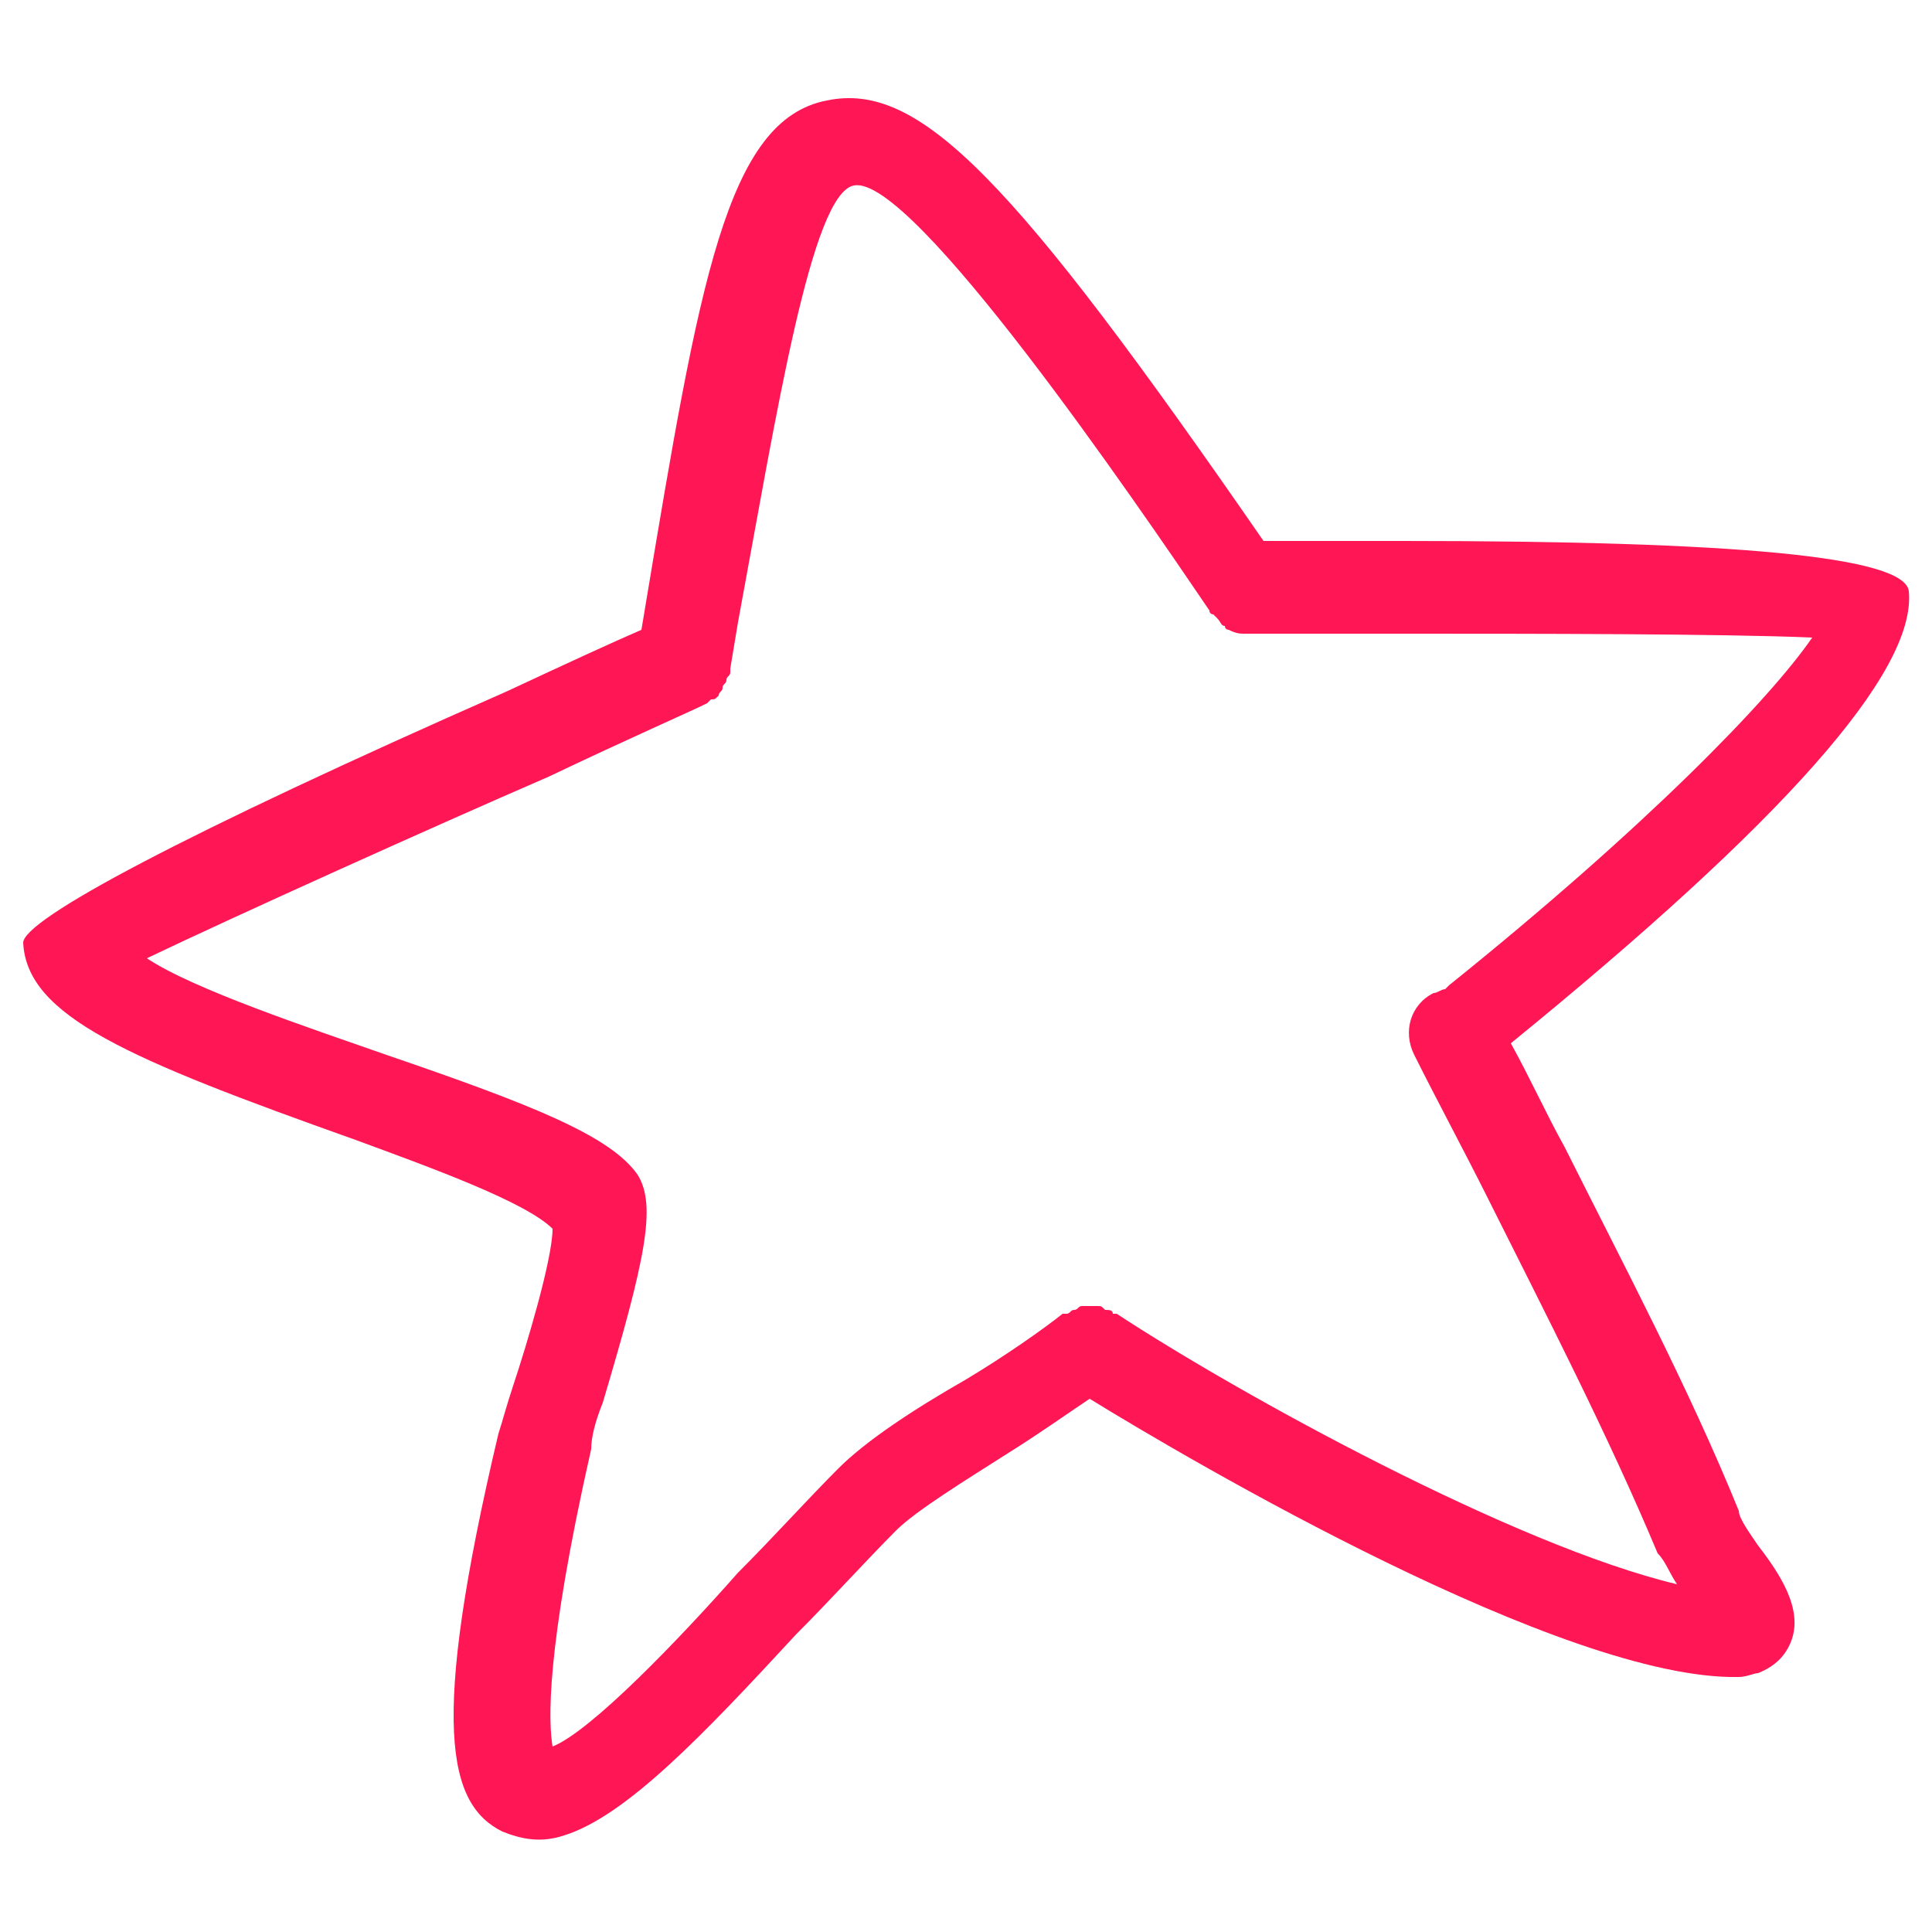 <svg width="50" height="50" viewBox="0 0 50 50" fill="none" xmlns="http://www.w3.org/2000/svg">
<path d="M9.2 29.5C3.3 27.4 0.7 26.3 0.6 24.4C0.6 23.8 4.7 21.6 13.1 17.9C14.6 17.2 15.9 16.6 16.6 16.3L16.7 15.7C18.1 7.3 18.8 3.1 21.4 2.6C23.8 2.1 26.2 4.6 32.7 14C33.5 14 34.8 14 36.3 14C44.9 14 49.3 14.4 49.4 15.3C49.6 17.4 46.1 21.3 39.1 27C39.6 27.9 40 28.8 40.5 29.7C42 32.7 43.7 35.9 45 39.1C45 39.3 45.3 39.7 45.5 40C46.2 40.9 46.7 41.8 46.3 42.6C46.2 42.8 46 43.1 45.5 43.3C45.4 43.3 45.2 43.4 45 43.4C40.5 43.5 30.8 37.8 28.2 36.2C27.6 36.6 26.9 37.1 26.1 37.6C25 38.3 23.7 39.1 23.2 39.6C22.4 40.4 21.5 41.4 20.6 42.3C18.2 44.9 16.2 47 14.6 47.5C14 47.7 13.5 47.6 13 47.4C11.6 46.7 11.1 44.7 12.9 37.1C13 36.8 13.1 36.4 13.3 35.8C13.6 34.9 14.3 32.6 14.3 31.8C13.6 31.1 11.1 30.2 9.2 29.5ZM15.6 36.3C15.4 36.8 15.3 37.2 15.3 37.5C14.1 42.8 14.2 44.6 14.3 45.2C15.3 44.8 17.6 42.4 19.1 40.7C20 39.8 20.9 38.8 21.7 38C22.4 37.3 23.6 36.5 25 35.7C26 35.1 27 34.4 27.5 34C27.5 34 27.5 34 27.6 34C27.7 34 27.7 33.9 27.8 33.9C27.9 33.9 27.9 33.8 28 33.8C28.1 33.8 28.1 33.8 28.2 33.8C28.3 33.8 28.3 33.8 28.4 33.8C28.5 33.8 28.5 33.8 28.6 33.9C28.7 33.9 28.8 33.9 28.8 34C28.8 34 28.8 34 28.9 34C32.1 36.1 39.2 40 43.4 41C43.2 40.7 43.1 40.4 42.9 40.2C41.6 37.1 40 34 38.5 31C37.9 29.8 37.2 28.5 36.6 27.3C36.3 26.7 36.5 26 37.1 25.7C37.2 25.7 37.3 25.6 37.4 25.6C37.4 25.6 37.4 25.6 37.5 25.5C42.6 21.4 45.8 18.1 46.9 16.5C44.6 16.4 39.5 16.4 36.5 16.4C34.4 16.4 32.8 16.4 32.2 16.4C32.1 16.4 32 16.4 31.8 16.3C31.8 16.3 31.7 16.3 31.7 16.2C31.6 16.2 31.6 16.1 31.5 16L31.4 15.9C31.4 15.9 31.3 15.9 31.3 15.8C29.4 13 23.6 4.5 22.1 4.8C21 5 20.1 10.7 19.1 16.1L18.9 17.3V17.4C18.9 17.5 18.8 17.5 18.8 17.6C18.8 17.7 18.7 17.7 18.7 17.8C18.7 17.9 18.6 17.9 18.6 18C18.5 18.1 18.5 18.1 18.4 18.1C18.4 18.1 18.4 18.1 18.3 18.2C17.9 18.4 16.3 19.1 14.2 20.1C11.2 21.4 6.1 23.7 3.8 24.8C5 25.6 8 26.6 10 27.3C13.8 28.6 15.8 29.4 16.5 30.4C17 31.2 16.7 32.6 15.6 36.3Z" fill="#FF1654"/>
</svg>
